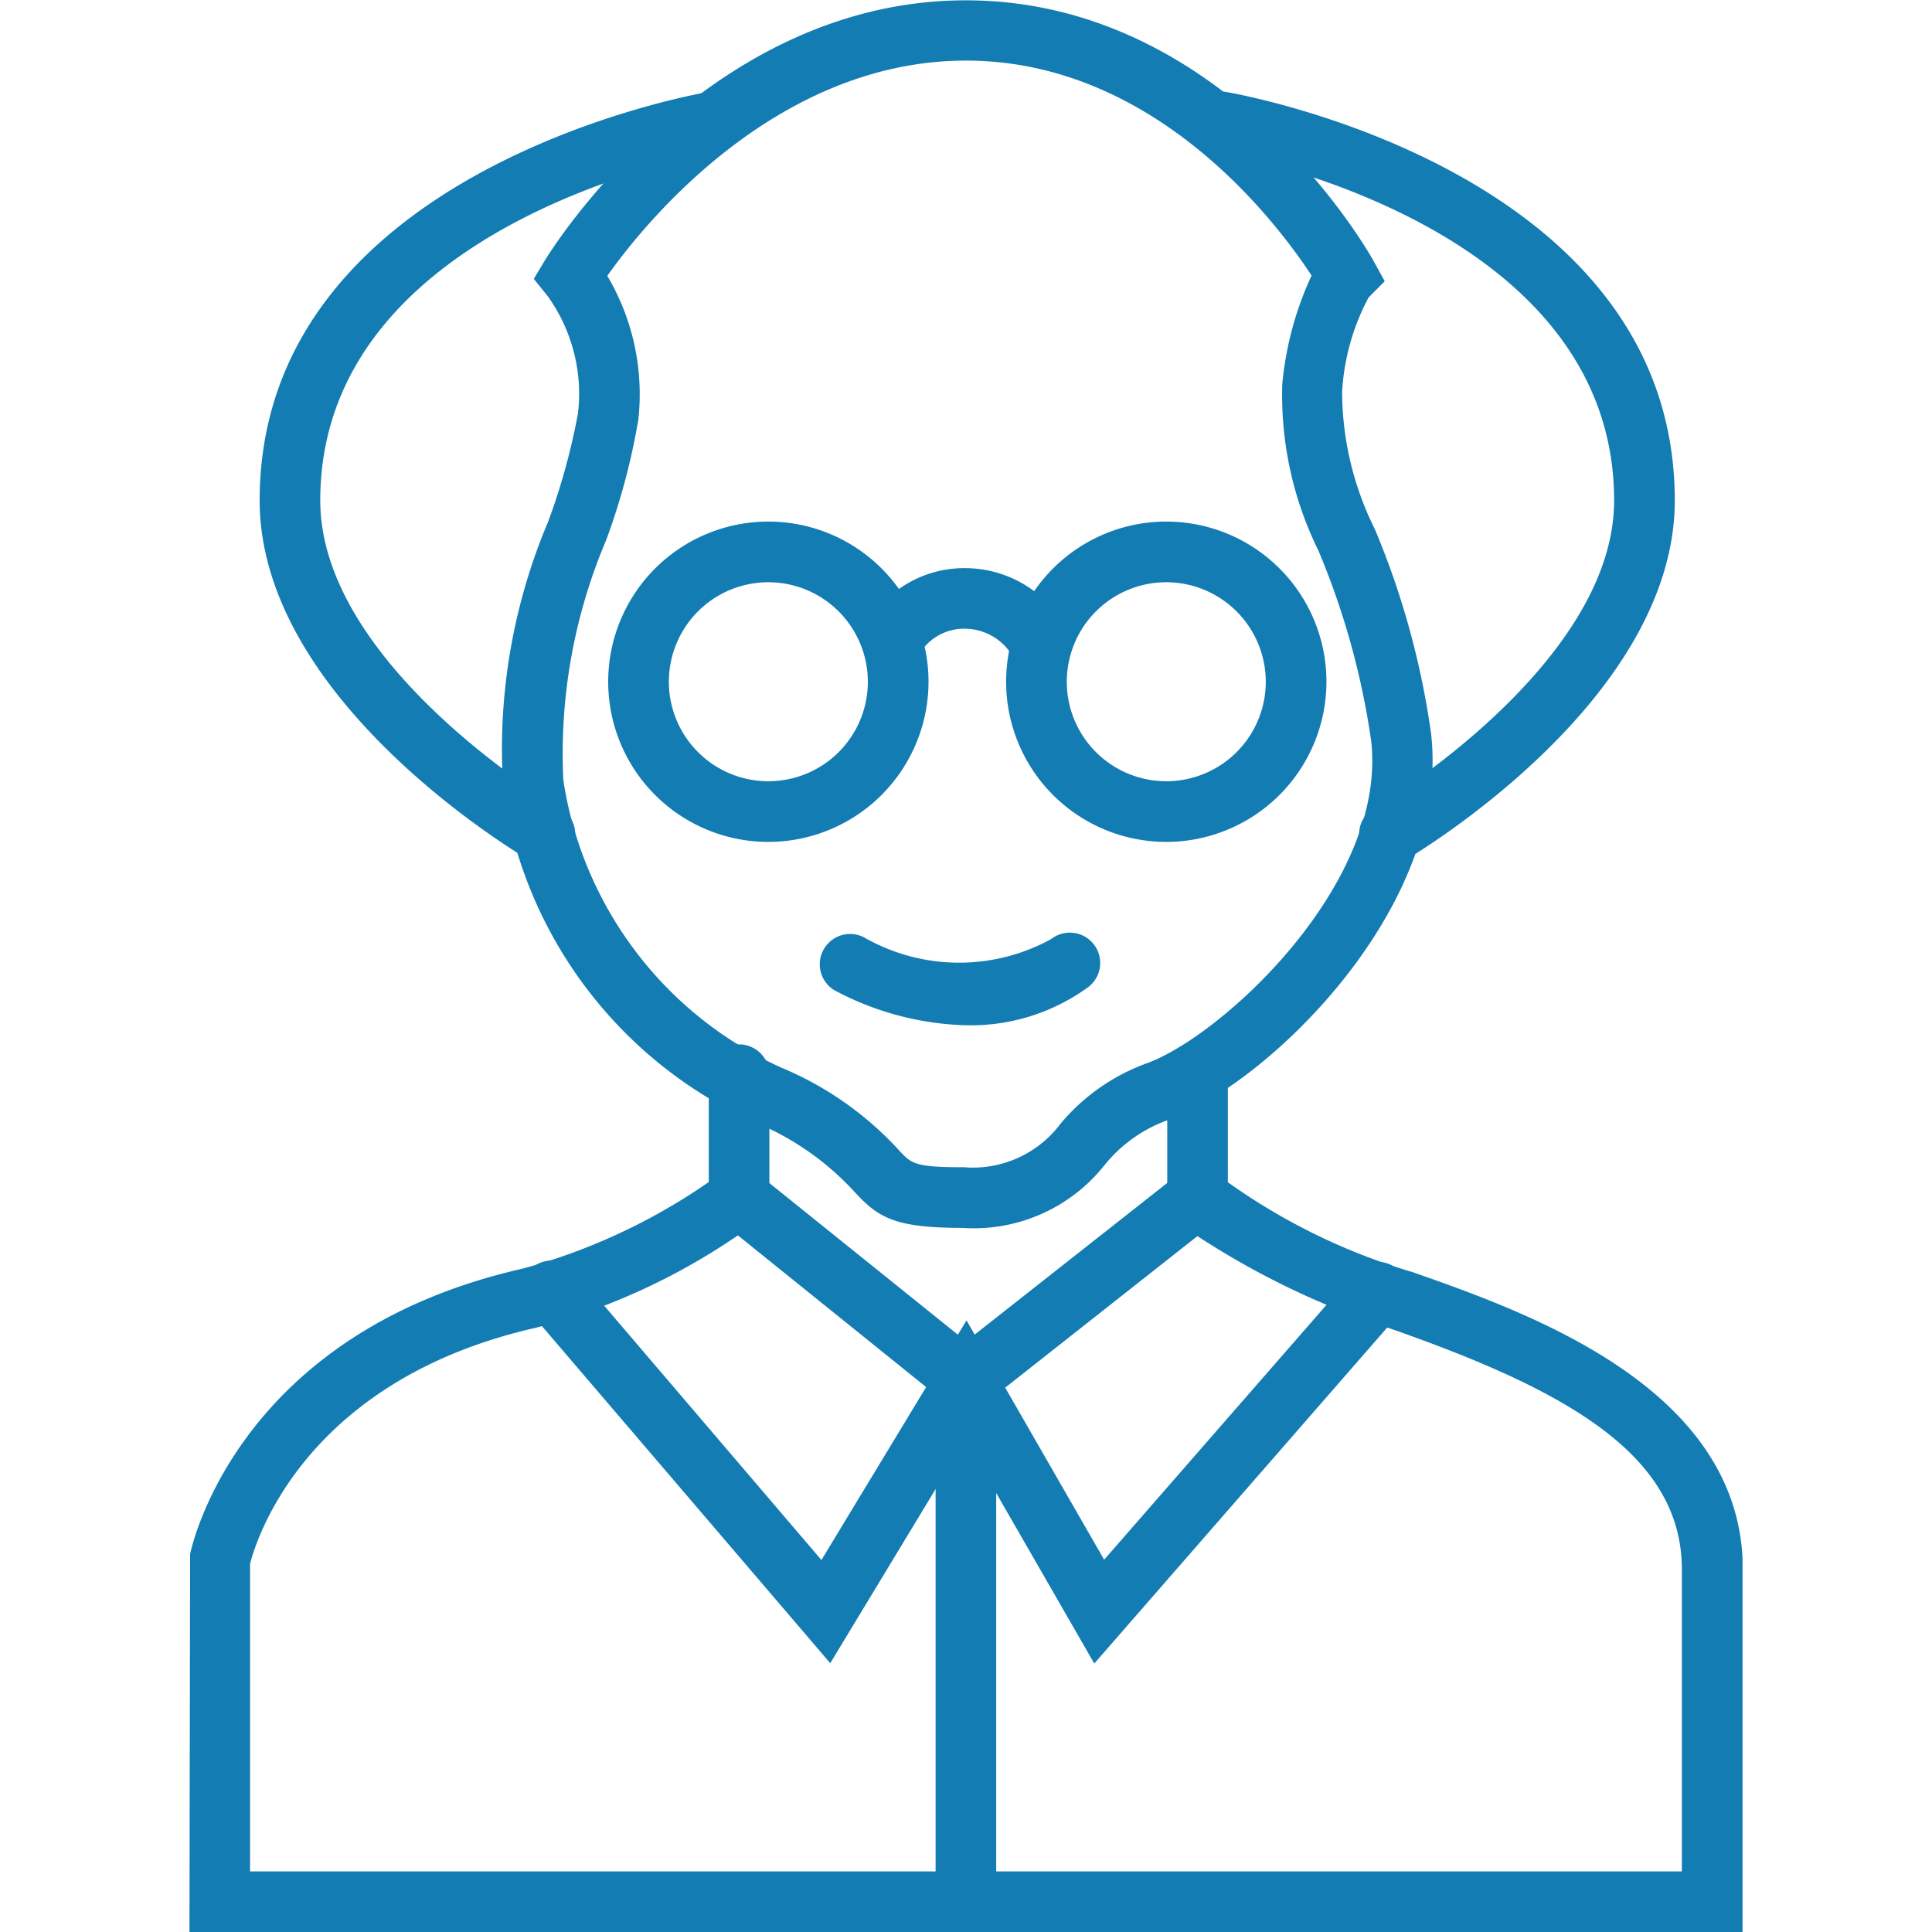 <?xml version="1.0" encoding="UTF-8"?> <svg xmlns="http://www.w3.org/2000/svg" xmlns:xlink="http://www.w3.org/1999/xlink" width="30" height="30" viewBox="0 0 30 30"><rect x="0" y="0" width="30" height="30" fill="#333333" stroke="none"/><defs><clipPath id="clip-path"><rect id="Rectangle_1183" data-name="Rectangle 1183" width="24.116" height="30" transform="translate(0 0)" fill="#137cb3"></rect></clipPath><clipPath id="clip-icone-rachat-credit-retraite"><rect width="30" height="30"></rect></clipPath></defs><g id="icone-rachat-credit-retraite" clip-path="url(#clip-icone-rachat-credit-retraite)"><rect width="30" height="30" fill="#fff"></rect><g id="Groupe_2408" data-name="Groupe 2408" transform="translate(2.942 0)"><g id="Groupe_2407" data-name="Groupe 2407" transform="translate(0 0)" clip-path="url(#clip-path)"><path id="Tracé_1324" data-name="Tracé 1324" d="M18.633,19.067c-1.083,0-1.329-.159-1.712-.578a4.319,4.319,0,0,0-1.545-1.068A6.738,6.738,0,0,1,11.488,12.3a9.054,9.054,0,0,1,.693-4.2,10.186,10.186,0,0,0,.463-1.682,2.6,2.6,0,0,0-.477-1.828l-.209-.259.171-.286c.1-.165,2.508-4.04,6.539-4.04S24.91,3.891,25,4.057l.171.31-.25.251h0a3.525,3.525,0,0,0-.412,1.473,4.819,4.819,0,0,0,.508,2.125,12.729,12.729,0,0,1,.873,3.171c.315,2.68-2.531,5.46-4.125,6.02a2.227,2.227,0,0,0-.946.686,2.591,2.591,0,0,1-2.189.975M13.1,4.285a3.608,3.608,0,0,1,.481,2.231,10.367,10.367,0,0,1-.5,1.872,8.486,8.486,0,0,0-.665,3.723,5.865,5.865,0,0,0,3.376,4.463,5.175,5.175,0,0,1,1.831,1.281c.2.218.247.27,1.016.27a1.7,1.7,0,0,0,1.5-.679,3.147,3.147,0,0,1,1.32-.929c1.167-.41,3.764-2.794,3.5-5.022a11.994,11.994,0,0,0-.818-2.946,5.463,5.463,0,0,1-.561-2.583,5.13,5.13,0,0,1,.455-1.687c-.52-.794-2.413-3.338-5.366-3.338s-5,2.534-5.57,3.343" transform="translate(-6.611 0)" fill="#137cb3"></path><path id="Tracé_1325" data-name="Tracé 1325" d="M7.019,15.377a.468.468,0,0,1-.237-.064c-.171-.1-4.194-2.485-4.194-5.59,0-5.172,6.913-6.335,6.983-6.346a.471.471,0,0,1,.148.93c-.062.01-6.19,1.048-6.19,5.417,0,2.57,3.69,4.755,3.727,4.777a.471.471,0,0,1-.237.877" transform="translate(-1.498 -1.952)" fill="#137cb3"></path><path id="Tracé_1326" data-name="Tracé 1326" d="M39.994,15.377a.471.471,0,0,1-.238-.877c.037-.022,3.728-2.213,3.728-4.777,0-4.369-6.128-5.407-6.19-5.417a.471.471,0,0,1,.149-.93c.069.011,6.983,1.174,6.983,6.346,0,3.1-4.023,5.49-4.194,5.59a.467.467,0,0,1-.237.064" transform="translate(-21.362 -1.951)" fill="#137cb3"></path><path id="Tracé_1327" data-name="Tracé 1327" d="M25.531,35.85a4.583,4.583,0,0,1-2.088-.549.471.471,0,0,1,.469-.816,2.969,2.969,0,0,0,2.906.025.471.471,0,1,1,.547.766,3.1,3.1,0,0,1-1.834.574" transform="translate(-13.436 -19.929)" fill="#137cb3"></path><path id="Tracé_1328" data-name="Tracé 1328" d="M24.116,54.717H0l.01-5.868c.029-.14.753-3.433,5.164-4.433a9.358,9.358,0,0,0,3.083-1.482l.291-.214,3.512,2.825,3.623-2.853.3.28a9.6,9.6,0,0,0,3.014,1.5c1.791.629,5.124,1.8,5.124,4.621ZM.941,53.776H23.174V49.089c0-1.787-1.8-2.785-4.5-3.733a12.556,12.556,0,0,1-3.022-1.445l-3.6,2.838L8.516,43.9A10.08,10.08,0,0,1,5.38,45.334C1.795,46.147,1.035,48.629.941,49Z" transform="translate(0 -24.717)" fill="#137cb3"></path><path id="Tracé_1329" data-name="Tracé 1329" d="M19.623,41.4a.471.471,0,0,1-.471-.471V39.039a.471.471,0,1,1,.941,0v1.887a.471.471,0,0,1-.471.471" transform="translate(-11.088 -22.329)" fill="#137cb3"></path><path id="Tracé_1330" data-name="Tracé 1330" d="M36.532,41.4a.471.471,0,0,1-.471-.471V39.039a.471.471,0,1,1,.941,0v1.887a.471.471,0,0,1-.471.471" transform="translate(-20.878 -22.329)" fill="#137cb3"></path><path id="Tracé_1331" data-name="Tracé 1331" d="M21.147,52.767l-2-3.476-2.1,3.471-4.67-5.46a.471.471,0,1,1,.715-.612L16.91,51.16l2.253-3.721L21.3,51.155l3.9-4.47a.471.471,0,0,1,.709.62Z" transform="translate(-7.097 -26.936)" fill="#137cb3"></path><path id="Tracé_1332" data-name="Tracé 1332" d="M27.988,58.82a.471.471,0,0,1-.471-.471v-8.1a.471.471,0,0,1,.941,0v8.1a.471.471,0,0,1-.471.471" transform="translate(-15.931 -28.82)" fill="#137cb3"></path><path id="Tracé_1333" data-name="Tracé 1333" d="M17.929,24.211a2.487,2.487,0,1,1,2.487-2.487,2.489,2.489,0,0,1-2.487,2.487m0-4.032a1.545,1.545,0,1,0,1.545,1.545,1.547,1.547,0,0,0-1.545-1.545" transform="translate(-8.94 -11.138)" fill="#137cb3"></path><path id="Tracé_1334" data-name="Tracé 1334" d="M32.6,24.211a2.487,2.487,0,1,1,2.487-2.487A2.489,2.489,0,0,1,32.6,24.211m0-4.032a1.545,1.545,0,1,0,1.545,1.545A1.547,1.547,0,0,0,32.6,20.179" transform="translate(-17.432 -11.138)" fill="#137cb3"></path><path id="Tracé_1335" data-name="Tracé 1335" d="M27.633,22.5a.47.47,0,0,1-.4-.227.867.867,0,0,0-.687-.373.813.813,0,0,0-.657.293.471.471,0,0,1-.792-.509,1.753,1.753,0,0,1,1.45-.725,1.8,1.8,0,0,1,1.492.826.471.471,0,0,1-.4.715" transform="translate(-14.485 -12.137)" fill="#137cb3"></path></g></g></g></svg> 